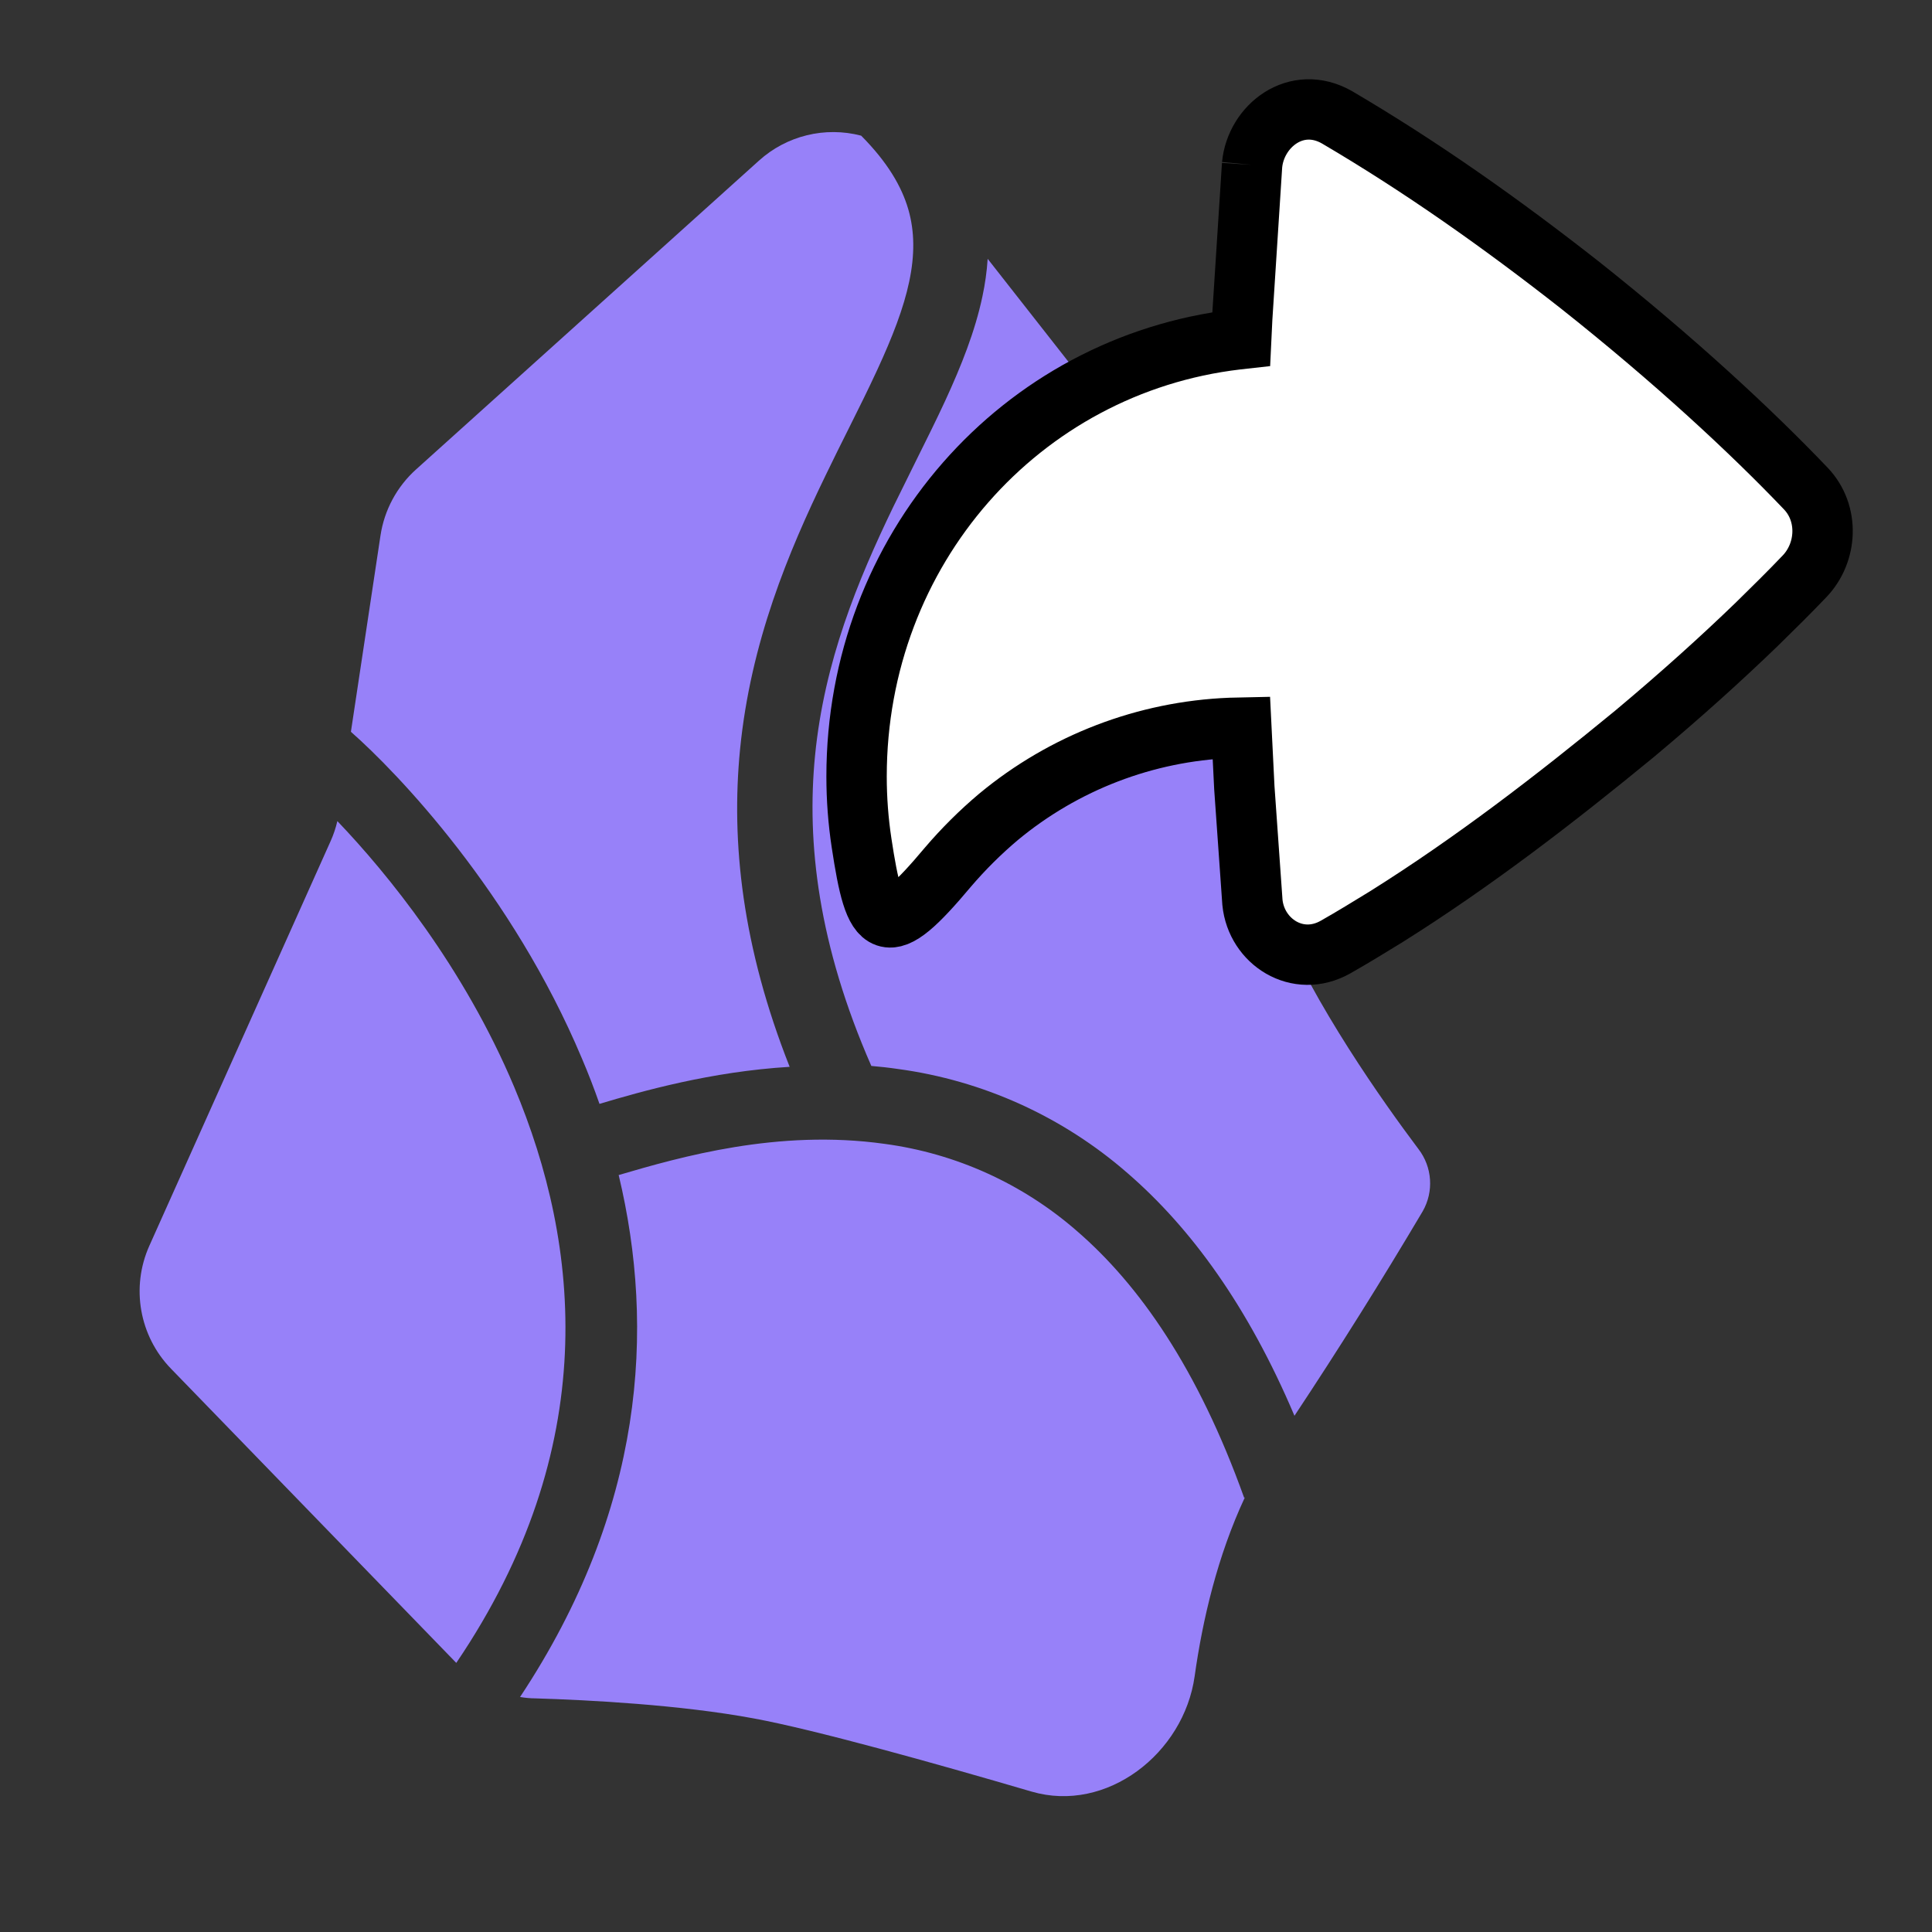 <?xml version="1.0" encoding="UTF-8"?>
<svg width="512px" height="512px" viewBox="0 0 512 512" version="1.1" xmlns="http://www.w3.org/2000/svg" xmlns:xlink="http://www.w3.org/1999/xlink">
    <rect x="0" y="0" width="512" height="512" fill="#333333" stroke="none"/>
    <title>512x512@1x</title>
    <g id="512x512" stroke="none" stroke-width="1" fill="none" fill-rule="evenodd">
        <g id="obsidian" transform="translate(37, 35)" fill="#9781F9" fill-rule="nonzero">
            <path d="M306.027,340.225 C317.815,322.443 329.152,304.365 340.027,286.008 C343.024,280.781 342.576,274.256 338.893,269.49 C329.45,256.918 311.371,231.406 301.526,207.785 C291.406,183.54 289.888,145.842 289.814,127.452 C289.831,120.476 287.525,113.694 283.263,108.181 L224.743,33.592 C224.523,36.943 224.058,40.274 223.352,43.558 C221.412,52.79 217.734,61.985 213.544,71.088 C211.092,76.411 208.237,82.1 205.382,87.863 L199.71,99.353 C190.267,118.954 181.465,140.226 178.995,165.242 C176.726,188.367 179.837,215.347 193.909,247.484 C196.251,247.686 198.612,247.943 200.972,248.292 C223.514,251.339 244.673,260.942 261.835,275.914 C278.597,290.413 293.749,311.189 306.027,340.151 L306.027,340.225 Z M100.791,414.716 C102.13,414.937 103.47,415.084 104.828,415.084 C119.139,415.525 143.267,416.774 162.808,420.411 C178.771,423.35 210.385,432.167 236.384,439.79 C256.255,445.594 276.714,429.724 279.594,409.224 C281.686,394.272 285.649,377.354 292.897,361.833 L292.713,361.925 C280.42,327.575 264.787,305.386 248.384,291.224 C234.022,278.69 216.297,270.661 197.413,268.134 C169.156,264.167 143.249,271.624 126.955,276.4 C136.717,317.142 133.708,365.103 100.809,414.735 L100.791,414.716 Z M52.403,182.602 C51.98,184.44 51.374,186.224 50.603,187.934 L2.576,295.146 C-2.357,306.159 -0.079,319.071 8.325,327.727 L83.919,405.686 C122.542,348.669 116.904,294.999 99.273,253.077 C85.902,221.268 65.626,196.428 52.44,182.638 L52.403,182.602 Z M121.87,257.537 C133.161,254.173 151.356,248.989 172.267,247.721 C159.728,216.011 156.698,188.289 159.122,163.583 C161.949,135.053 171.974,111.248 181.796,90.971 C183.871,86.652 185.89,82.626 187.818,78.765 C190.554,73.306 193.106,68.159 195.511,62.956 C199.495,54.316 202.469,46.688 203.956,39.61 C205.425,32.625 205.425,26.375 203.699,20.437 C201.955,14.463 198.246,8.029 191.215,0.951 C181.651,-1.545 171.474,0.942 164.134,7.569 L73.253,89.409 C68.183,93.973 64.853,100.159 63.835,106.909 L55.995,158.932 C68.333,169.778 98.736,201.507 117.225,245.533 C118.877,249.394 120.438,253.438 121.87,257.537 L121.87,257.537 Z" id="11"></path>
        </g>
        <g id="编组" transform="translate(201, -15)">
            <path d="M311,0 L311,311 L0,311 L0,0 L311,0 Z M163.184,301.385 L163.042,301.411 L162.122,301.864 L161.863,301.916 L161.681,301.864 L160.761,301.411 C160.631,301.359 160.515,301.398 160.45,301.476 L160.398,301.605 L160.178,307.151 L160.243,307.411 L160.372,307.579 L161.72,308.538 L161.914,308.59 L162.07,308.538 L163.418,307.579 L163.573,307.372 L163.625,307.151 L163.405,301.618 C163.379,301.489 163.288,301.398 163.184,301.385 M166.618,299.921 L166.45,299.947 L164.053,301.152 L163.923,301.281 L163.884,301.424 L164.117,306.996 L164.182,307.151 L164.286,307.242 L166.89,308.447 C167.046,308.499 167.188,308.447 167.266,308.344 L167.318,308.162 L166.877,300.206 C166.839,300.05 166.748,299.947 166.618,299.921 M157.353,299.947 C157.232,299.892 157.089,299.923 157.003,300.024 L156.925,300.206 L156.485,308.162 C156.485,308.318 156.576,308.421 156.705,308.473 L156.899,308.447 L159.504,307.242 L159.634,307.138 L159.686,306.996 L159.906,301.424 L159.867,301.268 L159.737,301.139 L157.353,299.947 Z" id="形状"></path>
            <path d="M130.817,58.69 L128.195,99.426 L127.936,104.829 L126.774,104.958 C69.443,111.696 26,160.724 26,220.766 C26,226.687 26.439,232.556 27.318,238.348 C30.922,262.253 33.635,264.573 50.208,244.801 C54.316,239.992 58.809,235.528 63.643,231.455 C80.991,217.072 102.566,208.797 125.056,207.9 L127.975,207.835 L128.763,223.759 L130.907,254.142 C131.941,264.56 142.87,271.673 152.92,265.985 C157.467,263.419 161.898,260.673 166.355,257.952 C189.439,243.466 211.051,226.817 232.107,209.519 C244.509,199.154 255.36,189.333 264.609,180.393 C268.872,176.207 273.135,172.022 277.256,167.695 C283.224,161.424 283.818,151.045 277.566,144.476 C263.175,129.382 242.842,110.478 217.536,90.421 C197.022,74.329 175.811,59.299 153.333,46.096 C142.521,39.915 131.799,48.389 130.817,58.69" id="路径" stroke="#000000" stroke-width="16" fill="#FFFFFF" fill-rule="nonzero"></path>
        </g>
    </g>
</svg>